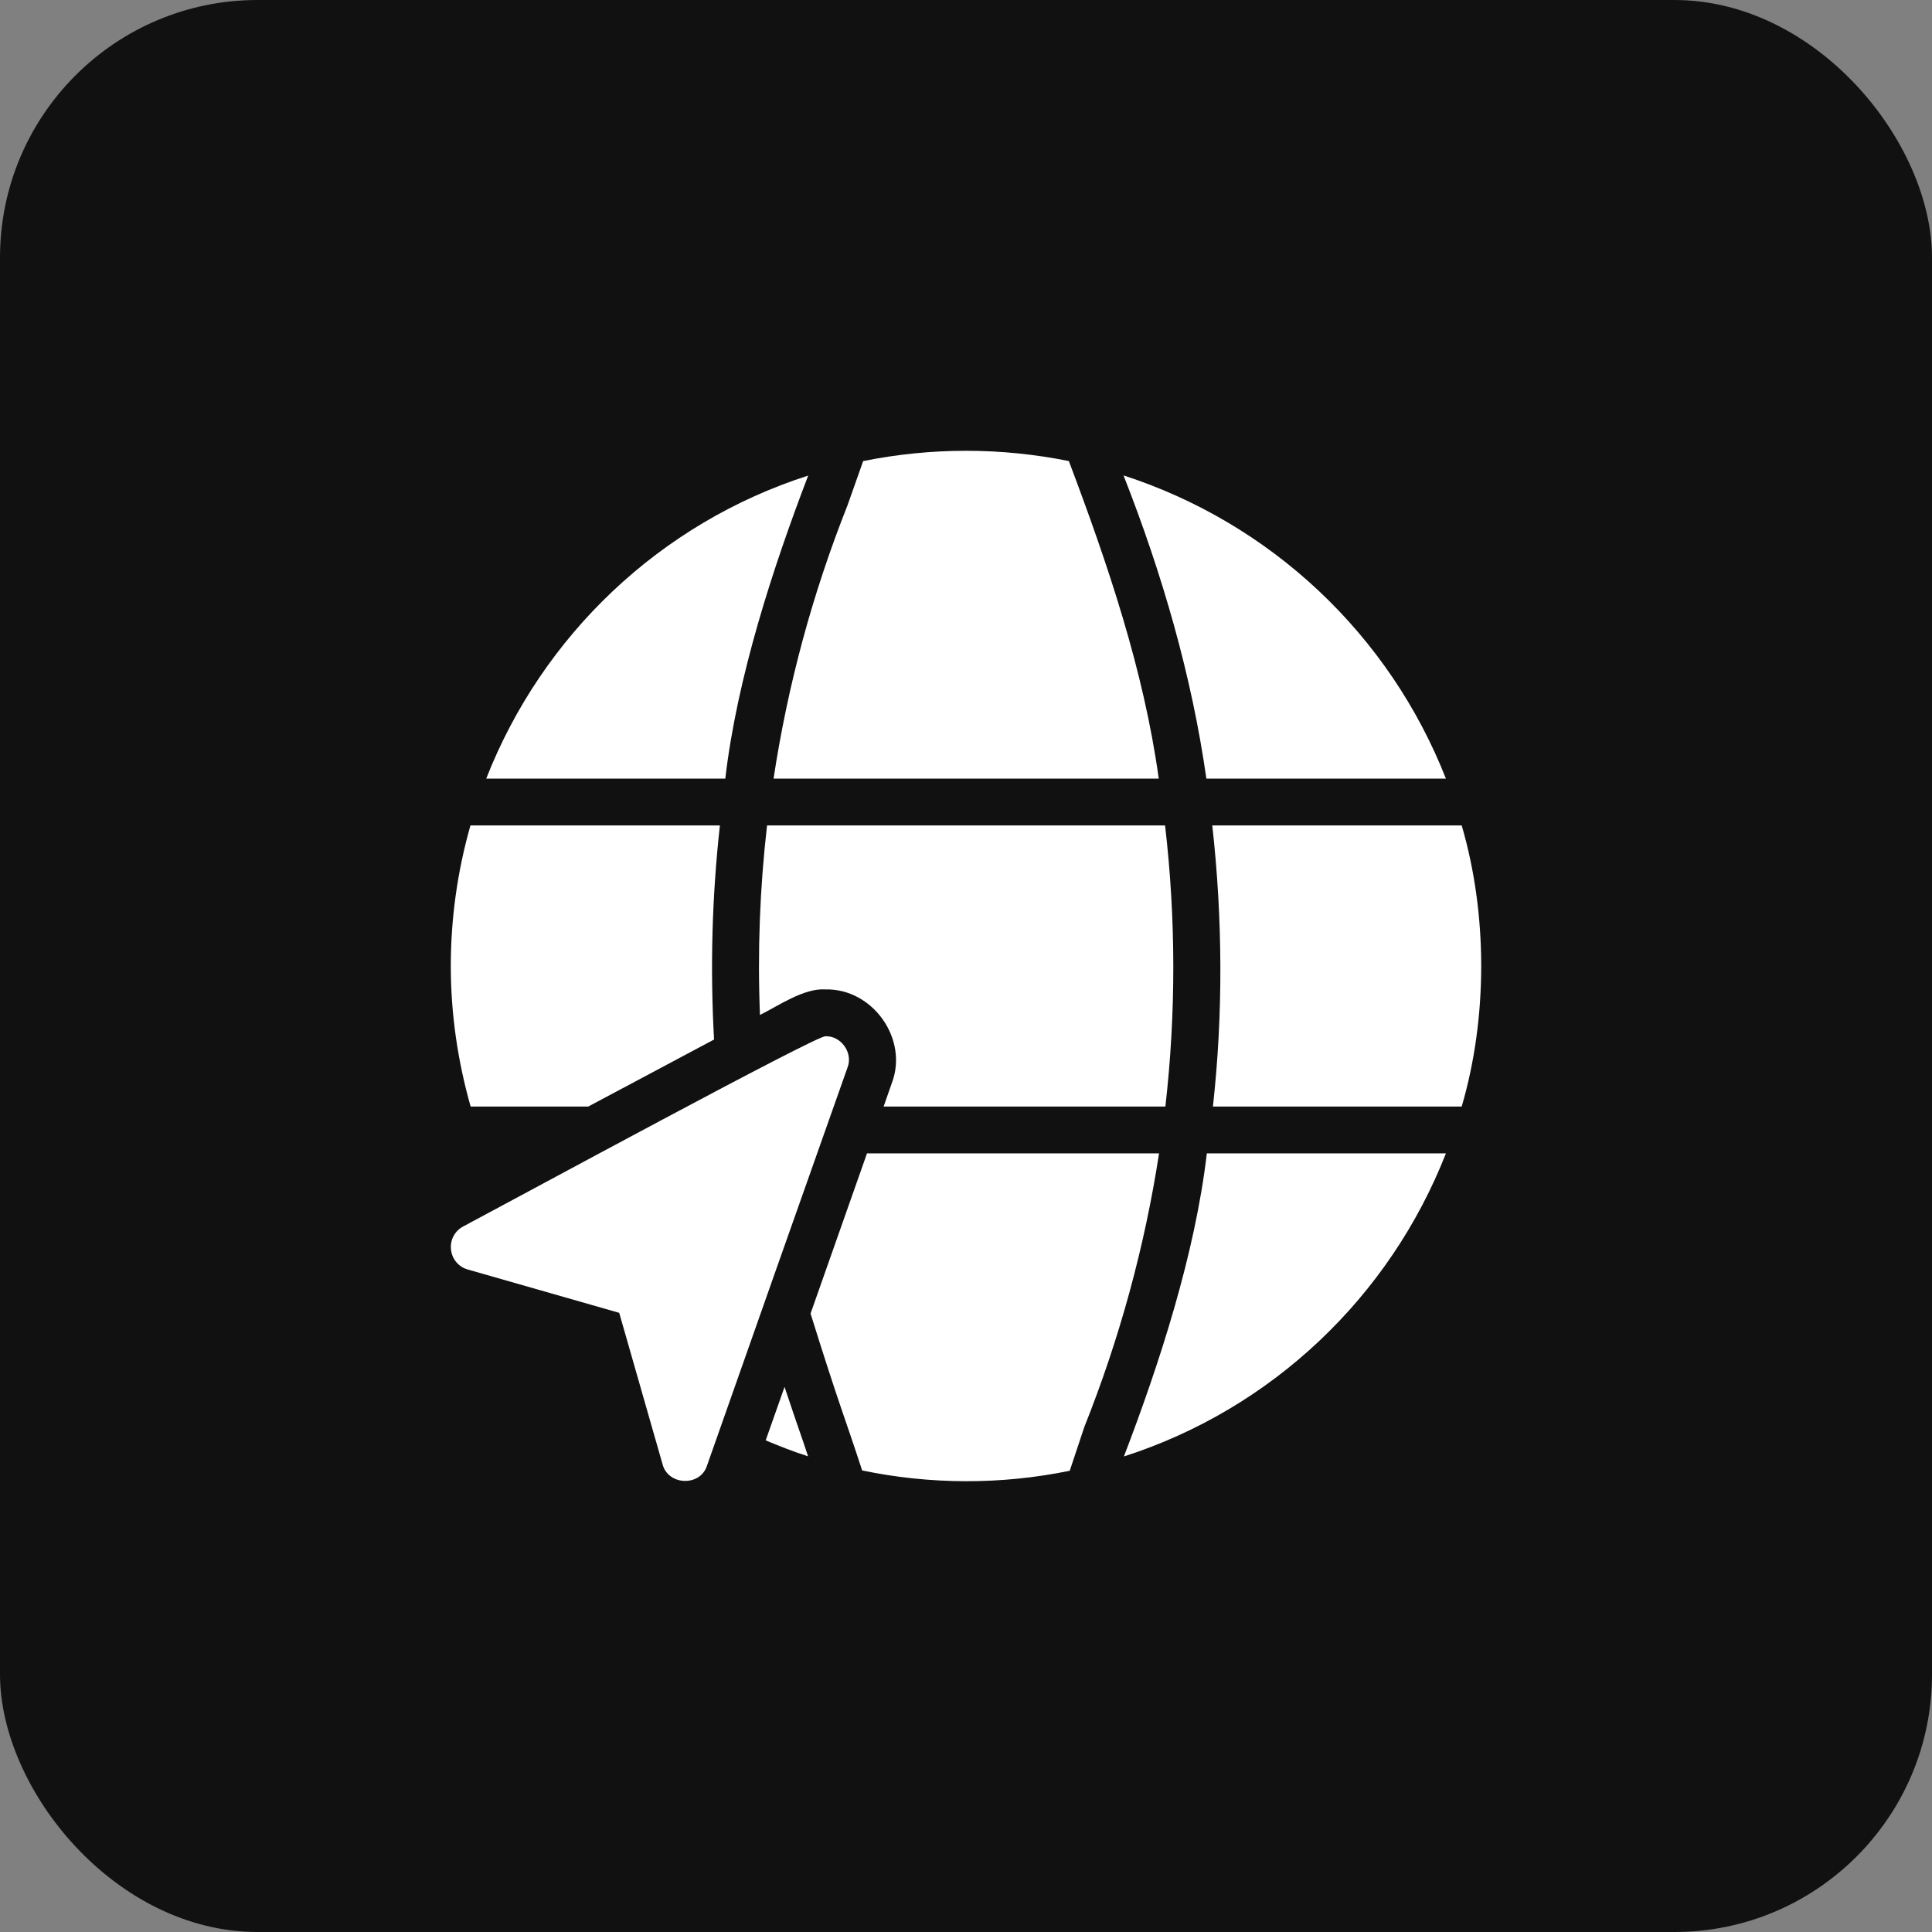 <svg width="130" height="130" viewBox="0 0 130 130" fill="none" xmlns="http://www.w3.org/2000/svg">
<rect x="0" y="0" width="130" height="130" fill="#808080" stroke="none"/>
<rect width="130" height="130" rx="17.333" fill="#111111"/>
<path d="M51.522 96.919C52.458 97.315 53.407 97.682 54.374 97.994C53.886 96.5 53.793 96.338 52.791 93.32L51.522 96.919ZM72.963 96.015C75.358 90.01 77.029 83.848 77.99 77.608H58.338L54.54 88.387C56.56 94.849 56.8 95.222 58.012 98.943C62.618 99.901 67.371 99.909 71.98 98.965L72.963 96.015ZM30.333 65C30.333 68.213 30.798 71.394 31.668 74.456H39.584L48.047 69.948C47.779 65.144 47.91 60.326 48.44 55.544H31.655C30.779 58.62 30.334 61.802 30.333 65ZM30.349 84.085C30.412 84.715 30.853 85.251 31.484 85.424C33.583 86.026 39.671 87.769 41.666 88.338C42.232 90.329 43.986 96.445 44.58 98.52C44.947 99.961 47.12 100.052 47.574 98.615C50.499 90.286 54.108 80.09 57.03 71.824C57.413 70.842 56.593 69.692 55.549 69.728C55.068 69.594 34.757 80.621 31.169 82.525C30.601 82.824 30.27 83.439 30.349 84.085Z" fill="white"/>
<path d="M59.457 74.456H78.416C79.134 68.172 79.127 61.827 78.395 55.544H51.613C51.126 59.776 50.966 64.038 51.136 68.294C52.384 67.676 54.096 66.475 55.549 66.576C58.712 66.505 61.145 69.9 60.008 72.88L59.457 74.456ZM71.921 31.024C67.353 30.102 62.647 30.103 58.08 31.026L57.028 34.001C54.676 39.923 53.006 46.093 52.051 52.393H77.97C76.967 45.12 74.545 37.971 71.921 31.024ZM97.293 77.608H81.205C80.412 84.416 77.99 91.826 75.626 98.001C85.589 94.805 93.513 87.251 97.293 77.608ZM32.716 52.393H48.803C49.596 45.584 52.018 38.173 54.382 32C44.419 35.196 36.495 42.749 32.716 52.393ZM75.6 31.99C78.206 38.622 80.186 45.452 81.175 52.393H97.293C95.409 47.6 92.487 43.285 88.736 39.757C84.985 36.229 80.498 33.577 75.6 31.99ZM81.572 55.544C82.27 61.831 82.31 68.168 81.615 74.456H98.355C100.104 68.491 100.104 61.51 98.355 55.544H81.572Z" fill="white"/>
</svg>
